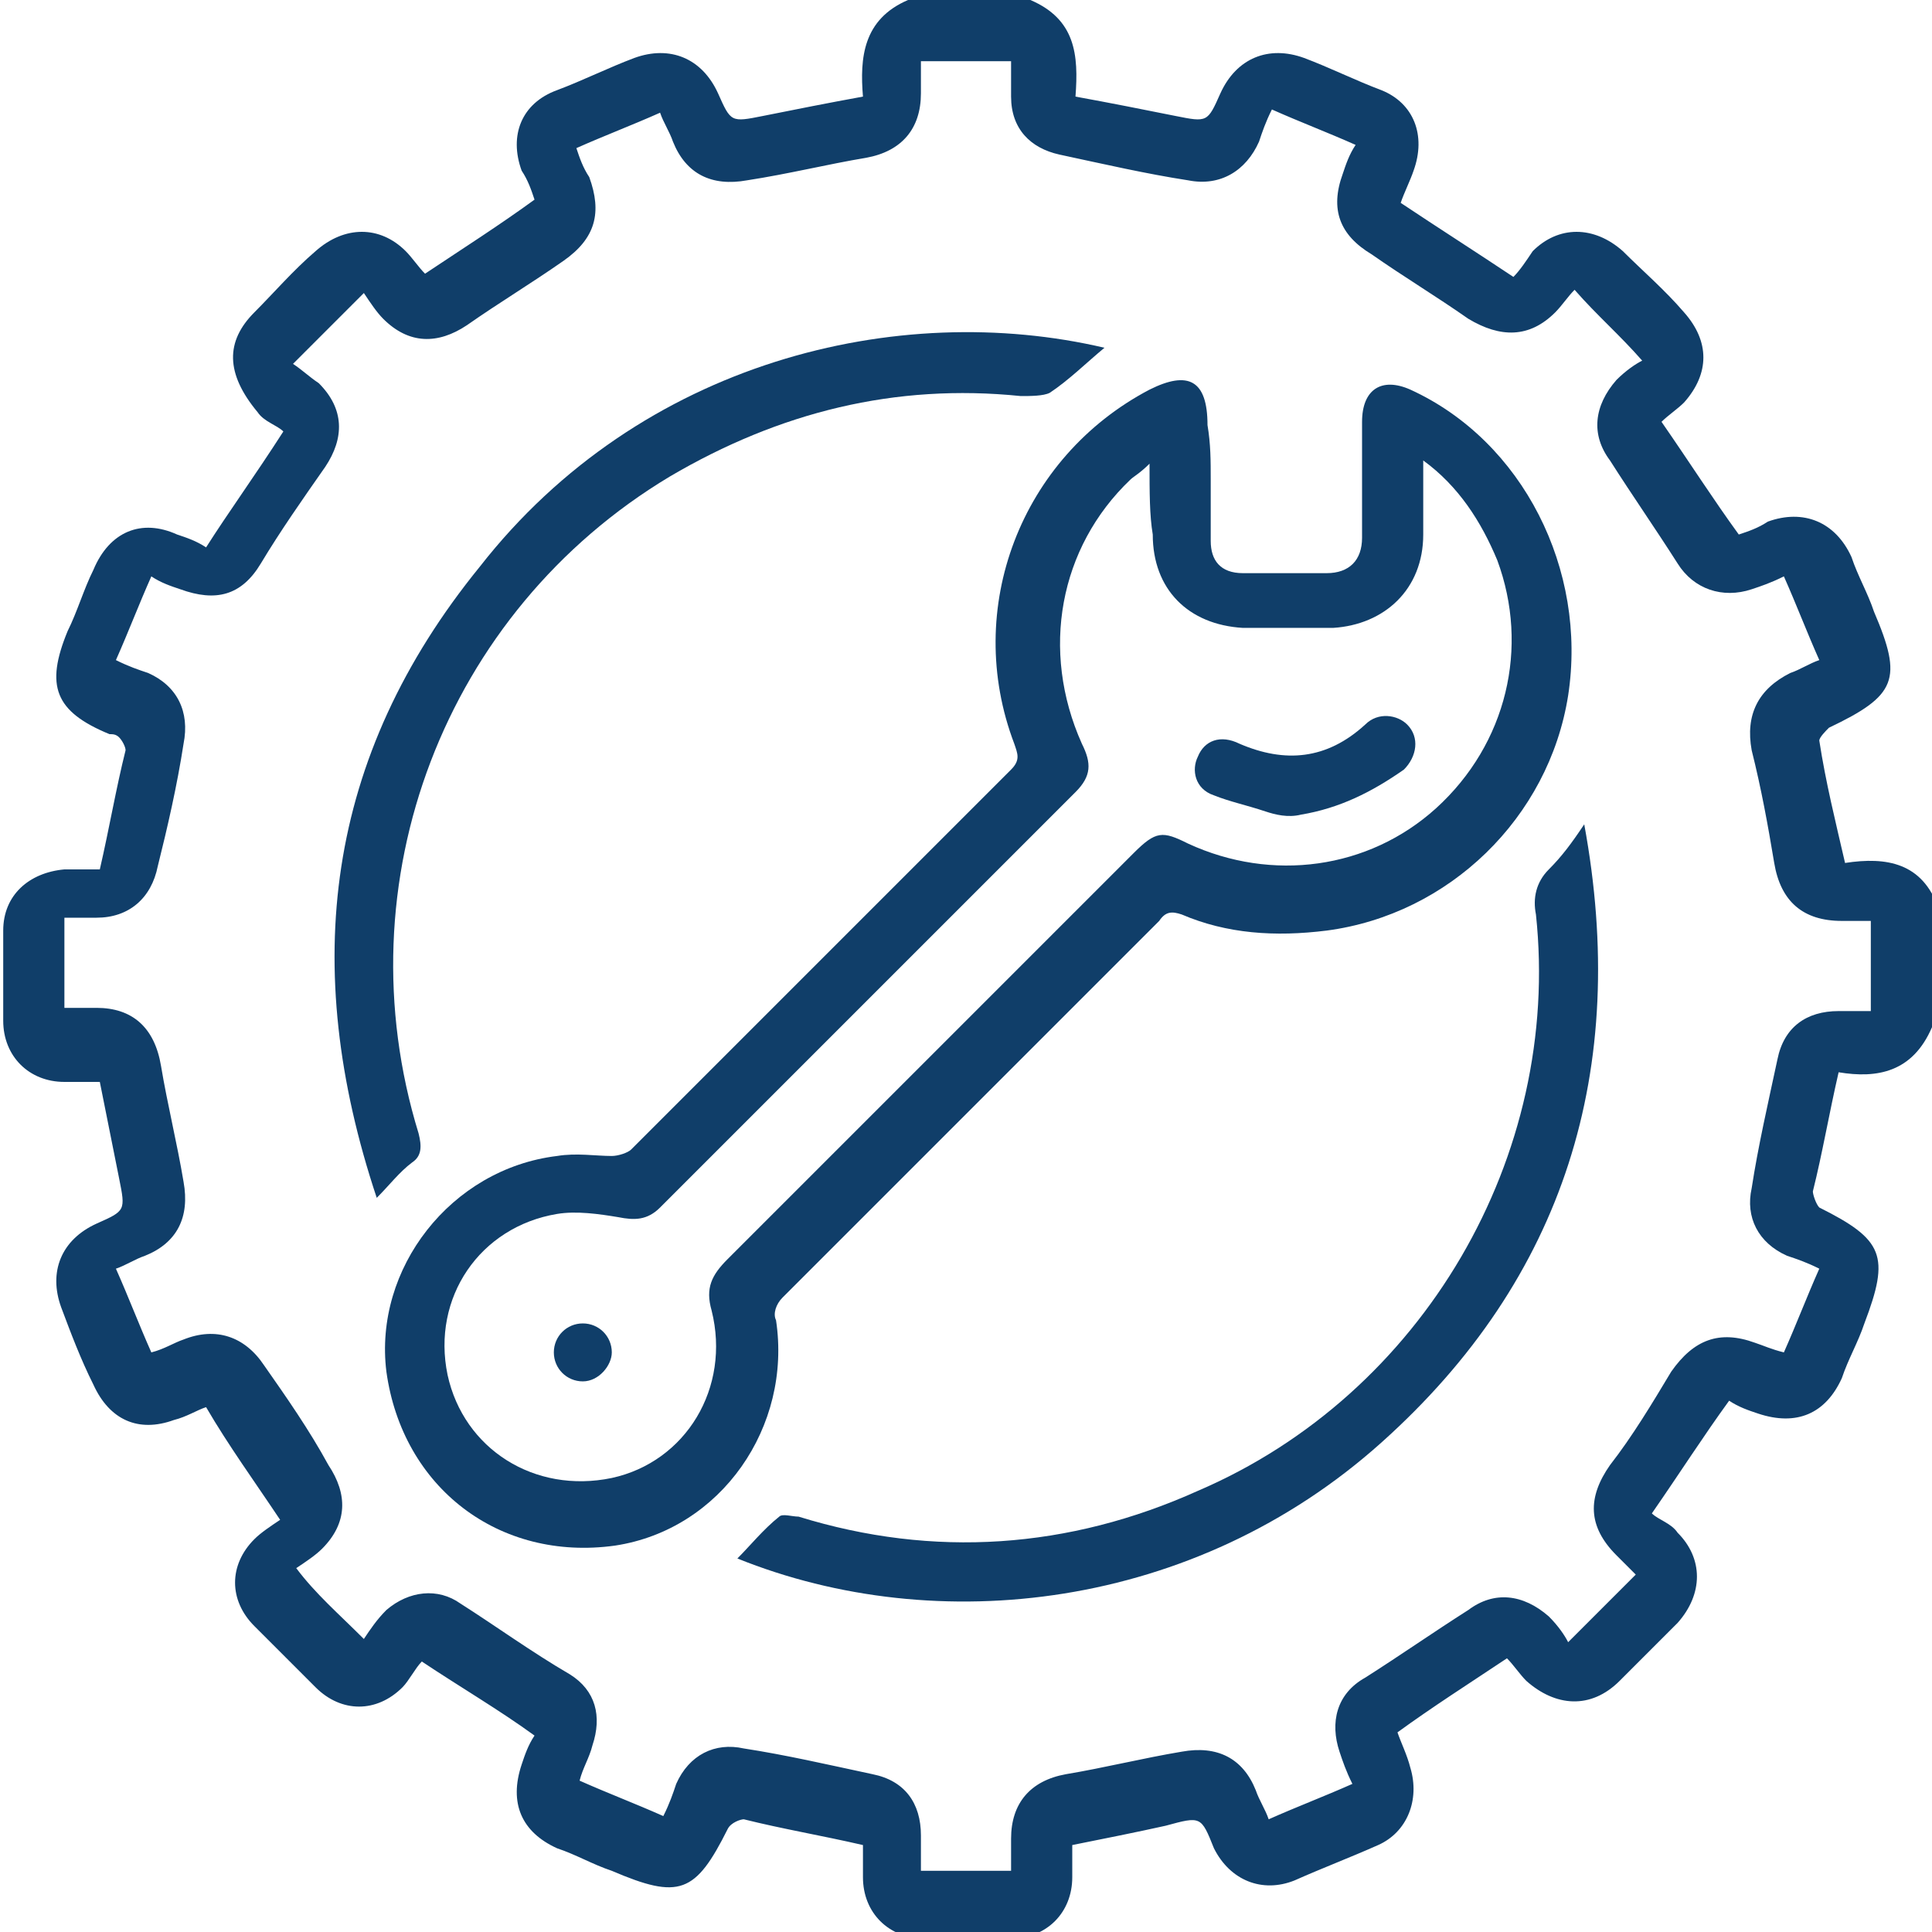 <?xml version="1.0" encoding="UTF-8"?>
<!-- Generator: Adobe Illustrator 24.3.0, SVG Export Plug-In . SVG Version: 6.00 Build 0)  -->
<svg xmlns="http://www.w3.org/2000/svg" xmlns:xlink="http://www.w3.org/1999/xlink" version="1.1" id="Layer_1" x="0px" y="0px" viewBox="0 0 60 60" style="enable-background:new 0 0 60 60;" xml:space="preserve">
<style type="text/css">
	.st0{display:none;}
	.st1{display:inline;fill:#E94D24;}
	.st2{display:inline;fill:#103E69;}
	.st3{fill:#103E69;}
</style>
<g class="st0">
	<path class="st1" d="M41.1,11.9c-0.3,0.2-0.5,0.4-0.7,0.4c-0.3,0-0.6-0.1-0.8-0.3c-0.2-0.2-0.2-0.6-0.1-0.9   c0.2-0.5,0.5-0.9,0.7-1.3c0.2-0.3,0.2-0.5,0.1-0.9c-1.8-3.8-4.8-6.1-9-6.7c-4.8-0.6-9.5,2-11.5,6.4c-0.1,0.2-0.1,0.3-0.2,0.5   c0.3,0,0.5-0.1,0.7-0.1c0.3,0.1,0.6,0.4,0.6,0.6c0,0.3-0.1,0.7-0.3,0.9c-0.4,0.3-0.9,0.5-1.3,0.8c-0.2,0.1-0.4,0.4-0.4,0.6   c-0.4,4.1,1,7.5,4.1,10.1c0.1,0.1,0.2,0.1,0.2,0.2c0.5,0.4,0.6,0.9,0.3,1.3c-0.3,0.4-0.8,0.4-1.3,0.1c-1.2-0.9-2.2-1.9-3-3.2   c-1.7-2.7-2.4-5.6-2.1-8.8c0-0.3-0.1-0.7-0.2-1c-0.2-0.4-0.5-0.8-0.7-1.2c-0.3-0.5-0.2-0.9,0.2-1.2c0.5-0.3,0.8-0.1,1.1,0.3   c0,0.1,0.1,0.1,0.1,0.1c0.7-1.2,1.4-2.4,2.3-3.5C26-2.1,37.7-0.6,41.7,8C42,8.7,42.4,9.2,43,9.4c0.3,0.1,0.5,0.3,0.7,0.4   c0.5,0.3,0.6,0.8,0.4,1.2c-0.3,0.4-0.6,0.6-1.1,0.4c-0.1,0-0.1,0-0.1,0c0,0.8,0,1.6,0,2.4C42.8,20,38,25.4,31.8,26.2   c-0.7,0.1-1.3,0.1-2,0.1c-4.9,0-9.8,0-14.7,0c-0.2,0-0.4,0-0.5,0c-0.5,0-0.7-0.3-0.8-0.8c0-0.4,0.2-0.7,0.6-0.8   c0.2-0.1,0.5-0.1,0.7-0.1c4.9,0,9.8,0,14.7,0c5.6,0,10.1-3.7,11.2-9.1C41.3,14.3,41.3,13.1,41.1,11.9z"></path>
	<path class="st1" d="M52,36c-7.1,0-14,0-21.1,0c0,0.2,0,0.4,0,0.6c0,1.7,0,3.3,0,5c0,1.3-0.2,1.7-0.9,1.7c-0.6,0-0.8-0.4-0.8-1.7   c0-1.6,0-3.3,0-4.9c0-0.2,0-0.4,0-0.6c-7.1,0-14.1,0-21.1,0c0,0.4,0,0.8,0,1.1c0,1.7,0,3.3,0,5c0,0.7-0.3,1-0.8,1   c-0.5,0-0.9-0.4-0.9-1c0-2.2,0-4.5,0-6.7c0-0.9,0.3-1.2,1.2-1.2c6.9,0,13.9,0,20.8,0c0.2,0,0.5,0,0.8,0c0-0.3,0-0.5,0-0.7   c0-1.8,0-3.6,0-5.4c0-0.8,0.3-1.2,0.8-1.2c0.5,0,0.8,0.4,0.8,1.2c0,1.8,0,3.5,0,5.3c0,0.2,0,0.4,0,0.7c0.3,0,0.5,0,0.8,0   c6.9,0,13.8,0,20.7,0c1.1,0,1.3,0.2,1.3,1.3c0,2.2,0,4.3,0,6.5c0,0.3-0.2,0.8-0.5,1C52.6,43.4,52,43,52,42.2c0-1.9,0-3.7,0-5.6   C52,36.5,52,36.2,52,36z"></path>
	<path class="st1" d="M38.4,13.5c0,0.3,0,0.6,0,1c-0.1,0.6-0.5,1-1.2,1.1c-0.9,0.2-1.1,0.7-0.6,1.5c0.5,0.7,0.4,1.3-0.1,1.9   c-0.3,0.3-0.6,0.7-1,1c-0.6,0.5-1.2,0.6-1.8,0.1c-0.8-0.6-1.4-0.3-1.5,0.7c-0.1,0.8-0.6,1.2-1.3,1.2c-0.5,0-1,0-1.5,0   c-0.7,0-1.2-0.4-1.3-1.1c-0.2-1.1-0.7-1.3-1.6-0.6c-0.6,0.4-1.2,0.4-1.7-0.1c-0.4-0.3-0.7-0.7-1.1-1.1C23,18.3,23,17.6,23.5,17   c0.6-0.8,0.3-1.3-0.6-1.5c-0.9-0.2-1.2-0.6-1.2-1.5c0-0.5,0-1,0-1.4c0-0.7,0.5-1.1,1.1-1.2c1.1-0.2,1.3-0.7,0.6-1.6   C23,9.2,23.1,8.5,23.5,8c0.3-0.4,0.7-0.8,1.1-1.1c0.5-0.5,1.2-0.5,1.8-0.1c0.8,0.6,1.4,0.3,1.5-0.7C28.1,5.4,28.5,5,29.3,5   c0.5,0,1,0,1.4,0c0.7,0,1.2,0.4,1.3,1.1c0.2,1.1,0.7,1.3,1.6,0.6c0.5-0.4,1.2-0.4,1.7,0.1c0.4,0.4,0.8,0.8,1.2,1.2   c0.5,0.6,0.5,1.1,0,1.8c-0.5,0.6-0.2,1.3,0.6,1.4c1.1,0.2,1.4,0.6,1.4,1.7C38.4,13.1,38.4,13.3,38.4,13.5   C38.4,13.5,38.4,13.5,38.4,13.5z M25.5,18.5c0.1-0.1,0.2-0.1,0.4-0.2c1.5-0.7,3.1-0.1,3.6,1.4c0.1,0.3,0.2,0.4,0.6,0.4   c0.4,0,0.4-0.2,0.5-0.5c0.5-1.4,2-2.1,3.3-1.5c0.6,0.3,0.9,0.1,1.1-0.3c-1.1-1.9-0.1-3.6,1.7-4.1c0.1-0.7,0.1-0.7-0.6-1   c-0.8-0.3-1.2-0.9-1.5-1.6C34.4,10.4,34.6,9.7,35,9c-0.2-0.2-0.4-0.4-0.5-0.6c-1.9,1-3.2,0.5-4.1-1.6c-0.3,0-0.5,0-0.8,0   c-0.6,2-2.1,2.6-3.9,1.7C25.4,8.6,25.2,8.8,25,9c0.1,0.2,0.2,0.4,0.3,0.6c0.5,1.3-0.1,2.8-1.3,3.3c-0.6,0.2-0.7,0.5-0.6,1   c2.1,0.6,2.6,2.5,1.6,4.1C25.1,18.1,25.3,18.3,25.5,18.5z"></path>
	<path class="st1" d="M36.7,51.7c0,1.9,0,3.7,0,5.6c0,1.4-0.8,2.2-2.2,2.2c-3,0-6,0-9,0c-1.4,0-2.2-0.8-2.2-2.2c0-3.7,0-7.5,0-11.2   c0-1.3,0.8-2.2,2.1-2.2c3.1,0,6.1,0,9.2,0c1.3,0,2.1,0.9,2.1,2.2C36.7,48,36.7,49.9,36.7,51.7z M35,51.7c0-1.8,0-3.6,0-5.4   c0-0.7,0-0.8-0.8-0.8c-2.8,0-5.7,0-8.5,0c-0.5,0-0.8,0.1-0.8,0.7c0,3.6,0,7.2,0,10.8c0,0.5,0.2,0.7,0.7,0.7c2.9,0,5.7,0,8.6,0   c0.7,0,0.8,0,0.8-0.8C35,55.3,35,53.5,35,51.7z"></path>
	<path class="st1" d="M59.5,51.7c0,1.9,0,3.7,0,5.6c0,1.4-0.8,2.2-2.2,2.2c-3,0-6,0-9,0c-1.4,0-2.2-0.8-2.2-2.2c0-3.7,0-7.5,0-11.2   c0-1.4,0.8-2.2,2.1-2.2c3,0,6.1,0,9.1,0c1.3,0,2.1,0.9,2.1,2.2C59.5,48,59.5,49.9,59.5,51.7z M47.8,51.7c0,1.8,0,3.5,0,5.3   c0,0.8,0,0.8,0.8,0.8c2.8,0,5.7,0,8.5,0c0.7,0,0.8,0,0.8-0.8c0-3.6,0-7.1,0-10.7c0-0.7,0-0.8-0.8-0.8c-2.8,0-5.7,0-8.5,0   c-0.7,0-0.8,0-0.8,0.8C47.8,48.2,47.8,49.9,47.8,51.7z"></path>
	<path class="st1" d="M13.9,51.7c0,1.9,0,3.7,0,5.6c0,1.5-0.8,2.2-2.3,2.2c-3,0-5.9,0-8.9,0c-1.4,0-2.2-0.8-2.2-2.3   c0-3.7,0-7.4,0-11c0-1.5,0.8-2.3,2.2-2.3c3,0,6,0,9,0c1.4,0,2.2,0.8,2.2,2.2C13.9,48,13.9,49.8,13.9,51.7z M2.2,51.7   c0,1.8,0,3.6,0,5.4c0,0.5,0.2,0.7,0.7,0.7c2.9,0,5.8,0,8.6,0c0.6,0,0.7-0.2,0.7-0.7c0-3.6,0-7.2,0-10.8c0-0.5-0.2-0.7-0.7-0.7   c-2.9,0-5.8,0-8.6,0c-0.5,0-0.7,0.2-0.7,0.7C2.2,48.1,2.2,49.9,2.2,51.7z"></path>
	<path class="st1" d="M43.3,26.3c-1.8,0-3.4,0-5.1,0c-0.3,0-0.7-0.1-0.8-0.3c-0.2-0.2-0.2-0.6-0.1-0.8c0.2-0.3,0.5-0.5,0.8-0.5   c1.4-0.1,2.7,0,4.1,0c0.3,0,0.6,0,1,0c-0.2-0.2-0.4-0.4-0.5-0.5c-0.3-0.4-0.3-0.8,0.1-1.1c0.3-0.3,0.7-0.4,1.1-0.1   c0.7,0.7,1.4,1.3,2.1,2.1c0.3,0.3,0.2,0.8-0.1,1.1c-0.6,0.6-1.2,1.2-1.9,1.9c-0.4,0.4-0.8,0.4-1.2,0c-0.4-0.3-0.4-0.8,0-1.2   C43,26.7,43.1,26.5,43.3,26.3z"></path>
	<path class="st1" d="M30,9c2.5,0,4.5,2,4.5,4.5c0,2.5-2,4.4-4.4,4.5c-2.5,0-4.5-2-4.5-4.5C25.5,10.9,27.5,9,30,9z M30,10.6   c-1.6,0-2.8,1.2-2.8,2.8c0,1.6,1.3,2.8,2.8,2.8c1.5,0,2.7-1.2,2.8-2.8C32.8,11.9,31.6,10.6,30,10.6z"></path>
	<path class="st1" d="M30,49.5c-0.9,0-1.8,0-2.7,0c-0.6,0-1-0.3-1-0.8c0-0.5,0.4-0.8,0.9-0.9c1.8,0,3.7,0,5.5,0c0.6,0,1,0.4,0.9,0.9   c0,0.5-0.4,0.8-1,0.8C31.8,49.5,30.9,49.5,30,49.5z"></path>
	<path class="st1" d="M30.1,50.9c0.9,0,1.8,0,2.6,0c0.6,0,1,0.3,1,0.8c0,0.5-0.4,0.8-1,0.8c-1.8,0-3.6,0-5.4,0c-0.6,0-1-0.4-1-0.9   c0-0.5,0.4-0.8,1-0.8C28.2,50.9,29.1,50.9,30.1,50.9z"></path>
	<path class="st1" d="M30,55.6c-0.9,0-1.8,0-2.7,0c-0.6,0-1-0.3-1-0.9c0-0.5,0.4-0.8,1-0.8c1.8,0,3.6,0,5.4,0c0.6,0,1,0.3,1,0.8   c0,0.5-0.4,0.8-1,0.8C31.8,55.6,30.9,55.6,30,55.6z"></path>
	<path class="st1" d="M52.8,49.5c-0.9,0-1.8,0-2.7,0c-0.6,0-1-0.3-1-0.8c0-0.5,0.4-0.8,1-0.8c1.8,0,3.6,0,5.4,0c0.6,0,1,0.4,1,0.9   c0,0.5-0.4,0.8-1,0.8C54.6,49.5,53.7,49.5,52.8,49.5z"></path>
	<path class="st1" d="M52.7,50.9c0.9,0,1.8,0,2.7,0c0.6,0,1,0.3,1,0.8c0,0.5-0.4,0.9-1,0.9c-1.8,0-3.6,0-5.4,0c-0.6,0-1-0.3-1-0.8   c0-0.5,0.4-0.8,1-0.8C51,50.9,51.9,50.9,52.7,50.9z"></path>
	<path class="st1" d="M52.8,55.6c-0.9,0-1.8,0-2.7,0c-0.7,0-1-0.3-1-0.9c0-0.5,0.4-0.8,1-0.8c1.8,0,3.6,0,5.4,0c0.6,0,1,0.3,1,0.8   c0,0.5-0.4,0.8-1,0.8C54.6,55.6,53.7,55.6,52.8,55.6z"></path>
	<path class="st1" d="M7.2,49.5c-0.9,0-1.8,0-2.7,0c-0.6,0-1-0.3-1-0.8c0-0.5,0.4-0.9,1-0.9c1.8,0,3.6,0,5.4,0c0.6,0,1,0.3,1,0.8   c0,0.5-0.3,0.8-1,0.8C9,49.5,8.1,49.5,7.2,49.5z"></path>
	<path class="st1" d="M7.2,50.9c0.9,0,1.8,0,2.7,0c0.6,0,1,0.3,1,0.8c0,0.5-0.4,0.8-1,0.8c-1.8,0-3.6,0-5.4,0c-0.6,0-1-0.4-1-0.9   c0-0.5,0.4-0.8,1-0.8C5.4,50.9,6.3,50.9,7.2,50.9z"></path>
	<path class="st1" d="M7.2,55.6c-0.9,0-1.8,0-2.7,0c-0.6,0-1-0.3-1-0.9c0-0.5,0.4-0.8,1-0.8c1.8,0,3.6,0,5.4,0c0.6,0,1,0.3,1,0.8   c0,0.5-0.3,0.8-0.9,0.8C9,55.6,8.1,55.6,7.2,55.6z"></path>
</g>
<g class="st0">
	<path class="st2" d="M20.6,33.9c-0.7-1.7-1.3-3.4-2-5c-0.1-0.2-0.2-0.3-0.4-0.4c-1-0.8-2-1.6-3-2.4c-1.2-1-1.8-2.2-1.5-3.7   c0.3-1.5,1.4-2.4,2.9-2.8c0.1,0,0.1,0,0.2-0.1c-0.1-0.2-0.2-0.4-0.3-0.6c-0.7-1.4-1.4-2.8-2.1-4.2c-0.6-1.2-0.7-2.4-0.2-3.7   c0.5-1.6-0.1-2.9-1.7-3.4c-0.7-0.2-1.4-0.4-2-0.7c-0.3-0.1-0.7-0.5-0.7-0.8c0-0.3,0.2-0.8,0.5-1c4.1-2.6,8.5-4.3,13.2-4.6   c4.2-0.3,8.5-0.4,12.7-0.2c6.4,0.2,10.8,6.7,8.8,12.9c-0.6,1.9-1.3,3.8-2,5.6c-0.1,0.2-0.1,0.4-0.2,0.6c0.2,0.1,0.4,0.1,0.6,0.1   c1.4,0.3,2.3,1.2,2.7,2.5c0.4,1.4,0,2.6-1.1,3.6c-1.1,1-2.3,1.9-3.5,2.8c-0.2,0.1-0.3,0.3-0.4,0.5c-0.6,1.6-1.3,3.2-1.9,4.9   c0.1,0,0.3,0,0.5,0c2.4,0,4.8,0,7.1,0c3,0,5,2.1,5.1,5.1c0,1.1,0,2.1,0,3.2c0,0.2,0.2,0.5,0.4,0.6c3.9,1.9,6.4,5,7.1,9.4   c0.2,1.3,0.2,2.7,0.2,4.1c0,0.9,0,1.8,0,2.6c0,0.7-0.4,1.1-1.1,1.1c-0.1,0-0.3,0-0.4,0c-18.9,0-37.7,0-56.6,0   c-1.3,0-1.5-0.2-1.5-1.5c0-1.9-0.1-3.9,0.1-5.8c0.5-4.5,2.9-7.7,6.9-9.7c0.5-0.2,0.7-0.5,0.7-1c0-1.3-0.1-2.7,0.1-4   c0.3-2.4,2.3-4,4.7-4C15.3,33.8,18,33.9,20.6,33.9z M50.2,57.9c0-0.2,0-0.4,0-0.6c0-6.1,0-12.2,0-18.3c0-2-1.2-3.2-3.2-3.2   c-11.3,0-22.6,0-33.9,0c-2.1,0-3.2,1.1-3.2,3.2c0,6.1,0,12.1,0,18.2c0,0.2,0,0.4,0,0.7C23.3,57.9,36.7,57.9,50.2,57.9z M42.5,15   c0.3-0.7,0.5-1.4,0.8-2.1c1.8-5.3-2-10.7-7.6-10.7c-2.8,0-5.6,0-8.4,0c-4.1,0-7.9,0.8-11.7,2.4c-0.8,0.3-1.6,0.7-2.4,1.1   c0.1,0.1,0.1,0.1,0.2,0.2c2.2,0.7,3.7,3.2,2.7,5.9c-0.2,0.5-0.2,1.1,0,1.5c0.5,1.2,1.1,2.4,1.7,3.6c2.2-1.5,4.3-2.9,6.5-4.3   c1.6-1.1,3.4-1.7,5.4-1.7c2,0,3.8-0.7,5.4-2c0.7-0.5,1.3-1.1,2-1.6c0.5-0.4,1.1-0.4,1.5,0.2C40,9.8,42,12,42.5,15z M19.4,21.4   c0,0.2,0,0.4,0,0.6c0.2,4.1,1.3,7.9,3.3,11.4c0.2,0.4,0.4,0.5,0.8,0.5c4.3,0,8.6,0,12.9,0c0.4,0,0.6-0.1,0.8-0.5   c1.7-3.1,2.8-6.4,3.2-9.9c0.1-0.7,0.1-1.4,0.1-2.1c-0.7,0-1.3,0-1.9,0c0,1,0,1.9,0,2.8c0,1.6-1.2,2.8-2.9,2.9c-0.7,0-1.3,0-2,0   c-1.6,0-2.8-1.3-2.8-2.9c0-0.3,0-0.6,0-0.9c-0.7,0-1.3,0-1.9,0c0,0.3,0,0.6,0,0.9c0,1.6-1.3,2.9-2.9,2.9c-0.5,0-1,0-1.6,0   c-2.1,0-3.2-1.2-3.2-3.2c0-0.8,0-1.7,0-2.5C20.7,21.4,20.1,21.4,19.4,21.4z M30.9,21.3c0-0.2,0-0.3,0-0.4c0-1.3,0.2-1.5,1.5-1.5   c2.5,0,5,0,7.4,0c0.2,0,0.4,0,0.5,0c0.6-3.9-0.5-7.2-3.1-10.1c-0.3,0.3-0.7,0.6-1.1,0.9c-2,1.6-4.2,2.5-6.8,2.5   c-1.5,0-2.9,0.5-4.2,1.4c-1.7,1.1-3.4,2.3-5.1,3.4c-0.9,0.6-1,0.8-0.7,1.9c0.2,0,0.4,0,0.6,0c2.6,0,5.2,0,7.7,0   c0.8,0,1.2,0.3,1.2,1.2c0,0.2,0,0.5,0,0.7C29.7,21.3,30.3,21.3,30.9,21.3z M7.9,44.7c-0.2,0.1-0.4,0.2-0.6,0.3   c-0.4,0.3-0.9,0.6-1.3,0.9c-3.9,3.2-4.1,7.5-3.8,11.9c1.9,0,3.8,0,5.7,0C7.9,53.4,7.9,49.1,7.9,44.7z M52.2,44.6   c0,4.5,0,8.8,0,13.2c1.9,0,3.8,0,5.8,0c-0.1-2.1,0-4.1-0.4-6.1C57,48.6,55.1,46.3,52.2,44.6z M23.3,21.4c0,1,0,1.9,0,2.8   c0,0.6,0.4,1,0.9,1c0.7,0,1.4,0,2,0c0.5,0,0.8-0.3,0.9-0.8c0.1-1,0-2,0-3C25.8,21.4,24.6,21.4,23.3,21.4z M32.9,21.4   c0,1,0,1.9,0,2.8c0,0.6,0.4,1,0.9,1c0.7,0,1.4,0,2,0c0.5,0,0.8-0.3,0.9-0.8c0.1-1,0-2,0-3C35.4,21.4,34.2,21.4,32.9,21.4z    M17.9,25.6c-0.1-1.5-0.3-2.9-0.4-4.2c-0.9,0-1.5,0.3-1.8,1c-0.3,0.7-0.1,1.4,0.5,1.9C16.7,24.7,17.3,25.1,17.9,25.6z M42.1,25.6   c0.7-0.6,1.3-1,1.9-1.5c0.5-0.5,0.6-1.2,0.2-1.8c-0.3-0.6-0.9-0.9-1.7-0.8C42.4,22.8,42.3,24.1,42.1,25.6z"></path>
	<path class="st2" d="M33.8,51.1c0,2.1-1.7,3.9-3.8,3.9c-2.1,0-3.9-1.7-3.8-3.9c0-2.1,1.7-3.8,3.8-3.8C32.1,47.3,33.8,49,33.8,51.1z    M31.9,51.2c0-1-0.8-1.9-1.9-1.9c-1,0-1.9,0.8-1.9,1.9c0,1.1,0.8,2,1.9,2C31,53.1,31.9,52.2,31.9,51.2z"></path>
	<path class="st2" d="M25,44.6c-0.5,0.5-0.9,1-1.4,1.4c-0.9-0.9-1.7-1.7-2.5-2.5c-0.4-0.4-0.8-0.8-1.2-1.2c-0.4-0.5-0.5-1-0.1-1.4   c1.3-1.3,2.5-2.5,3.8-3.8c0.4,0.5,0.8,0.9,1.3,1.4c-1,1-2,2-3,3C22.8,42.6,23.9,43.6,25,44.6z"></path>
	<path class="st2" d="M36.5,46.1c-0.5-0.5-0.9-0.9-1.3-1.3c1-1,2.1-2.1,3.1-3.1c-1.1-1.1-2.2-2.1-3.2-3.2c0.5-0.5,0.9-0.9,1.5-1.5   c0.3,0.3,0.5,0.7,0.9,1.1c0.9,0.9,1.8,1.8,2.7,2.7c0.5,0.5,0.6,1,0.1,1.5C39,43.5,37.8,44.8,36.5,46.1z"></path>
	<path class="st2" d="M32.1,37.1c0.5,0.4,1,0.8,1.5,1.2c-1.9,2.6-3.8,5.1-5.8,7.7c-0.5-0.4-1-0.7-1.5-1.1   C28.3,42.3,30.2,39.7,32.1,37.1z"></path>
</g>
<g class="st0">
	<path class="st1" d="M57.8,60c-12,0-24.1,0-36.1,0c-0.2,0-0.5-0.1-0.7-0.1c-1.4,0-2.8,0-4.2,0c-1.1,0-1.7-0.6-1.7-1.7   c0-0.6,0-1.3,0-1.9c0.1-1.2,0.6-2.1,1.6-2.6c0.7-0.3,1.5-0.4,2.2-0.4c0.6-0.1,1.3,0,2,0c0-1.1,0-2.1,0-3.1c-0.3,0-0.5,0-0.8,0   c-5.3,0-10.5,0-15.8,0c-1.2,0-2.3-0.2-3.1-1.1C0.7,48.5,0.4,47.7,0,47C0,32.4,0,17.9,0,3.3c0.1-0.4,0.2-0.7,0.4-1.1   C1,1,2,0.3,3.3,0C16.6,0,30,0,43.4,0c0.4,0.3,0.7,0.6,0.6,1.1c-0.2,0.5-0.6,0.6-1.1,0.6c-0.2,0-0.3,0-0.5,0c-12.7,0-25.4,0-38.1,0   c-1.6,0-2.4,0.8-2.4,2.4c0,1.8,0,3.6,0,5.4c0,0.2,0,0.4,0,0.5c18.9,0,37.6,0,56.4,0c0-2,0-4.1,0-6.1c0-1.5-0.8-2.3-2.4-2.3   c-2.3,0-4.6,0-6.9,0c-0.5,0-0.9,0-1.2-0.6c-0.2-0.6,0.1-0.9,0.5-1.2c2.8,0,5.6,0,8.4,0c0.5,0.3,1.1,0.4,1.6,0.8   c1.2,0.8,1.6,2,1.6,3.4c0,1.7,0,3.3,0.1,5c0,16.2,0,32.4,0,48.6C59.7,58.9,58.9,59.6,57.8,60z M1.8,12c0,9.8,0,19.5,0,29.3   c12.9,0,25.8,0,38.7,0c0-0.8,0-1.7,0-2.5c0-0.9,0.3-1.3,0.9-1.4c0.6,0,0.9,0.4,0.9,1.4c0,4.7,0,9.4,0,14.1c0,0.2,0,0.4,0,0.7   c5.4,0,10.6,0,15.9,0c0-7.3,0-14.6,0-21.9c-5.3,0-10.6,0-15.9,0c0,0.4,0,0.8,0,1.2c0,0.6-0.4,0.9-0.9,0.9c-0.5,0-0.9-0.4-0.9-1   c0-1.5,0-3,0-4.6c0-1.8,1.1-3,3-3c4.9,0,9.7,0,14.6,0c0-4.4,0-8.8,0-13.2C39.3,12,20.6,12,1.8,12z M1.8,43c0,1,0,1.9,0,2.9   c0,1.7,0.8,2.5,2.5,2.5c11.9,0,23.7,0,35.6,0c0.2,0,0.4,0,0.6,0c0-1.8,0-3.6,0-5.4C27.6,43,14.7,43,1.8,43z M16.9,58.1   c8,0,15.9,0,23.7,0c0-1,0-2,0-3c-0.3,0-0.5,0-0.7,0c-7,0-14.1,0-21.1,0c-0.3,0-0.5,0-0.8,0.1c-0.6,0.1-1.1,0.6-1.1,1.2   C16.8,57,16.9,57.5,16.9,58.1z M37.2,53.3c0-0.9,0-1.7,0-2.4c0-0.6-0.2-0.7-0.7-0.7c-4.4,0-8.8,0-13.2,0c-0.2,0-0.4,0-0.6,0   c0,1.1,0,2.1,0,3.1C27.6,53.3,32.4,53.3,37.2,53.3z M42.3,55.3c0,0.5,0,1,0,1.5c0,1.1,0.3,1.4,1.4,1.4c2.8,0,5.6,0,8.4,0   c1.6,0,3.3,0,4.9,0c0.7,0,1.1-0.3,1.2-0.8c0.1-0.7,0-1.4,0-2.1C52.9,55.3,47.6,55.3,42.3,55.3z M58.2,29.8c0-0.5,0-1,0-1.4   c0-1.2-0.3-1.5-1.4-1.5c-4.4,0-8.7,0-13.1,0c-0.2,0-0.5,0-0.7,0.1c-0.3,0.2-0.6,0.5-0.7,0.8c-0.1,0.7,0,1.3,0,2   C47.6,29.8,52.9,29.8,58.2,29.8z M39,50.3c0,1,0,2,0,3.1c0.5,0,1,0,1.5,0c0-0.9,0-1.7,0-2.6c0-0.2,0-0.3,0-0.5   C40,50.3,39.6,50.3,39,50.3z"></path>
	<path class="st1" d="M9,6c0,1.4-1.2,2.6-2.6,2.5C5,8.5,3.9,7.3,3.9,5.9c0-1.4,1.2-2.5,2.6-2.5C7.9,3.4,9.1,4.6,9,6z M7.3,5.9   c0-0.5-0.4-0.8-0.8-0.8C6,5.2,5.7,5.5,5.7,5.9c0,0.4,0.4,0.8,0.8,0.8C6.9,6.8,7.3,6.4,7.3,5.9z"></path>
	<path class="st1" d="M15.6,5.9c0,1.4-1.1,2.6-2.5,2.6c-1.4,0-2.6-1.2-2.6-2.6c0-1.4,1.1-2.6,2.6-2.6C14.4,3.4,15.6,4.5,15.6,5.9z    M12.2,6c0,0.4,0.4,0.8,0.8,0.8c0.4,0,0.8-0.4,0.8-0.9c0-0.5-0.3-0.7-0.8-0.8C12.6,5.1,12.2,5.5,12.2,6z"></path>
	<path class="st1" d="M19.6,3.4c1.4,0,2.6,1.1,2.6,2.5c0,1.4-1.1,2.6-2.5,2.6C18.2,8.5,17,7.4,17,6C17,4.6,18.2,3.4,19.6,3.4z    M20.4,5.9c0-0.5-0.4-0.8-0.8-0.8c-0.4,0-0.8,0.4-0.8,0.8c0,0.4,0.4,0.8,0.8,0.8C20,6.8,20.4,6.4,20.4,5.9z"></path>
	<path class="st1" d="M18.4,15.6c2.4,0,4.8,0,7.1,0c0.2,0,0.4,0,0.6,0c0.4,0.1,0.7,0.4,0.7,0.8c0,0.3-0.3,0.6-0.5,0.9   c-0.2,0.1-0.5,0.1-0.7,0.1c-4.8,0-9.6,0-14.4,0c-0.2,0-0.4,0-0.6-0.1c-0.5-0.1-0.7-0.4-0.7-0.9c0-0.5,0.3-0.7,0.8-0.8   c0.2,0,0.4,0,0.5,0C13.5,15.6,16,15.6,18.4,15.6z"></path>
	<path class="st1" d="M20.8,21.8c-0.8,0-1.7,0-2.5,0c-0.7,0-1.1-0.3-1.1-0.9c0-0.5,0.4-0.9,1.1-0.9c1.7,0,3.4,0,5.2,0   c0.7,0,1,0.3,1.1,0.8c0,0.5-0.4,0.9-1.1,0.9C22.5,21.8,21.7,21.8,20.8,21.8z"></path>
	<path class="st1" d="M8,20c0.8,0,1.6,0,2.5,0c0.6,0,1,0.4,1,0.9c0,0.5-0.4,0.9-1,0.9c-1.7,0-3.3,0-5,0c-0.6,0-1-0.4-1-0.9   c0-0.5,0.4-0.8,1-0.8C6.3,20,7.2,20,8,20z"></path>
	<path class="st1" d="M46.3,47.5c-0.7,0-1.4,0-2.1,0c-0.6,0-1-0.3-1-0.9c0-0.5,0.3-0.9,1-0.9c1.4,0,2.8,0,4.2,0c0.6,0,1,0.4,1,0.9   c0,0.5-0.4,0.9-1,0.9C47.6,47.5,47,47.5,46.3,47.5z"></path>
	<path class="st1" d="M50,39.9c-0.6,0-1.2,0-1.9,0c-0.7,0-1-0.3-1-0.9c0-0.5,0.3-0.9,1-0.9c1.3,0,2.6,0,3.9,0c0.6,0,1,0.4,1,0.9   c0,0.5-0.4,0.9-1,0.9C51.3,39.9,50.6,39.9,50,39.9z"></path>
	<path class="st1" d="M51.2,43.5c-0.6,0-1.2,0-1.7,0c-0.6,0-0.9-0.3-0.9-0.8c0-0.5,0.3-0.9,0.9-0.9c1.2,0,2.3,0,3.5,0   c0.6,0,1,0.4,0.9,0.9c0,0.5-0.4,0.8-0.9,0.8C52.3,43.5,51.8,43.5,51.2,43.5z"></path>
	<path class="st1" d="M45.7,36c-0.5,0-1,0-1.5,0c-0.7,0-1-0.3-1-0.9c0-0.5,0.4-0.9,1-0.9c1,0,1.9,0,2.9,0c0.6,0,1,0.3,1,0.9   c0,0.5-0.4,0.9-1,0.9C46.7,36,46.2,36,45.7,36z"></path>
	<path class="st1" d="M55,34.2c0.5,0,0.9,0,1.4,0c0.5,0,0.9,0.3,0.9,0.8c0,0.5-0.3,0.9-0.8,0.9c-1,0-2.1,0-3.1,0   c-0.5,0-0.8-0.4-0.8-0.9c0-0.5,0.4-0.8,0.9-0.9c0,0,0.1,0,0.1,0C54.1,34.2,54.6,34.2,55,34.2C55,34.2,55,34.2,55,34.2z"></path>
	<path class="st1" d="M45.5,43.5c-0.5,0-1,0-1.5,0c-0.5,0-0.8-0.3-0.8-0.8c0-0.5,0.3-0.9,0.8-0.9c1,0,2,0,2.9,0   c0.5,0,0.9,0.4,0.9,0.9c0,0.5-0.3,0.8-0.9,0.9c0,0-0.1,0-0.1,0C46.4,43.5,45.9,43.5,45.5,43.5C45.5,43.5,45.5,43.5,45.5,43.5z"></path>
	<path class="st1" d="M6.7,15.6c0.4,0,0.8,0,1.2,0c0.5,0,0.8,0.3,0.8,0.8c0,0.5-0.3,0.9-0.7,0.9c-0.9,0-1.8,0-2.7,0   c-0.5,0-0.8-0.4-0.7-0.9c0-0.5,0.4-0.8,0.8-0.8C5.8,15.6,6.2,15.6,6.7,15.6C6.7,15.6,6.7,15.6,6.7,15.6z"></path>
	<path class="st1" d="M55.4,47.5c-0.4,0-0.7,0-1.1,0c-0.5,0-0.8-0.3-0.8-0.8c0-0.5,0.2-0.9,0.7-0.9c0.8-0.1,1.6-0.1,2.4,0   c0.5,0,0.7,0.4,0.7,0.9c-0.1,0.5-0.4,0.7-0.8,0.8C56.1,47.5,55.8,47.5,55.4,47.5C55.4,47.5,55.4,47.5,55.4,47.5z"></path>
	<path class="st1" d="M14.3,20c0.3,0,0.6,0,0.9,0c0.5,0,0.8,0.3,0.8,0.8c0,0.5-0.2,0.9-0.6,0.9c-0.7,0.1-1.4,0.1-2.1,0   c-0.5,0-0.7-0.4-0.6-0.9c0-0.5,0.3-0.7,0.8-0.8C13.7,20,14,20,14.3,20z"></path>
	<path class="st1" d="M55.6,39.9c-0.3,0-0.6,0-0.9-0.1C54.2,39.8,54,39.5,54,39c0-0.4,0.2-0.8,0.7-0.8c0.7-0.1,1.3-0.1,2,0   c0.5,0,0.7,0.4,0.7,0.9c0,0.4-0.3,0.7-0.7,0.8C56.3,39.9,55.9,39.9,55.6,39.9z"></path>
	<path class="st1" d="M44.8,39.9c-0.3,0-0.6,0-0.9-0.1c-0.5-0.1-0.7-0.4-0.7-0.8c0-0.4,0.2-0.8,0.7-0.8c0.6,0,1.2,0,1.7,0   c0.5,0,0.7,0.4,0.7,0.8c0,0.4-0.3,0.8-0.7,0.8C45.4,39.9,45.1,39.9,44.8,39.9z"></path>
	<path class="st1" d="M50.5,34.2c0.3,0,0.5,0,0.8,0c0.4,0.1,0.7,0.3,0.7,0.8c0,0.4-0.1,0.8-0.6,0.9c-0.6,0.1-1.3,0.1-1.9,0   c-0.4-0.1-0.6-0.4-0.6-0.9c0-0.4,0.3-0.7,0.7-0.8C50,34.2,50.3,34.2,50.5,34.2z"></path>
	<path class="st1" d="M51.5,47.5c-0.2,0-0.4,0-0.6,0c-0.5-0.1-0.7-0.3-0.8-0.8c0-0.4,0.2-0.8,0.6-0.8c0.5-0.1,1.1-0.1,1.6,0   c0.5,0.1,0.7,0.4,0.6,0.9c0,0.5-0.3,0.7-0.8,0.8C52,47.5,51.7,47.5,51.5,47.5C51.5,47.5,51.5,47.5,51.5,47.5z"></path>
	<path class="st1" d="M55.9,43.5c-0.2,0-0.5,0-0.7-0.1c-0.4-0.1-0.7-0.4-0.7-0.8c0-0.4,0.2-0.8,0.7-0.8c0.5-0.1,0.9-0.1,1.4,0   c0.5,0,0.8,0.3,0.8,0.9c0,0.5-0.3,0.8-0.8,0.8C56.3,43.5,56.1,43.5,55.9,43.5C55.9,43.5,55.9,43.5,55.9,43.5z"></path>
	<path class="st1" d="M50.3,56c0.5,0,0.9,0,1.4,0c0.5,0,0.9,0.4,0.9,0.8c0,0.5-0.3,0.9-0.8,0.9c-1,0-2.1,0-3.2,0   c-0.5,0-0.8-0.4-0.7-0.9c0-0.5,0.3-0.8,0.8-0.8C49.3,56,49.8,56,50.3,56C50.3,56,50.3,56,50.3,56z"></path>
	<path class="st1" d="M52,27.4c0.4,0,0.7,0,1.1,0c0.5,0,0.8,0.3,0.8,0.8c0,0.5-0.2,0.8-0.7,0.9c-0.8,0.1-1.6,0.1-2.3,0   c-0.5,0-0.7-0.4-0.7-0.9c0-0.5,0.3-0.8,0.8-0.8C51.3,27.4,51.6,27.4,52,27.4C52,27.4,52,27.4,52,27.4z"></path>
	<path class="st1" d="M48.1,29.2c-0.2,0-0.5,0-0.7-0.1c-0.4-0.1-0.7-0.4-0.6-0.9c0-0.5,0.3-0.8,0.8-0.8c0.3,0,0.7,0,1,0   c0.6,0,0.9,0.4,0.9,0.8c0,0.5-0.3,0.8-0.9,0.9C48.4,29.2,48.2,29.2,48.1,29.2C48.1,29.2,48.1,29.2,48.1,29.2z"></path>
</g>
<g>
	<path class="st3" d="M60,31.9c-0.6,1.4-1.7,1.6-2.9,1.4c-0.3,1.3-0.5,2.5-0.8,3.7c0,0.1,0.1,0.4,0.2,0.5c2,1,2.2,1.5,1.4,3.6   c-0.2,0.6-0.5,1.1-0.7,1.7c-0.5,1.1-1.4,1.5-2.6,1.1c-0.3-0.1-0.6-0.2-0.9-0.4c-0.8,1.1-1.5,2.2-2.4,3.5c0.2,0.2,0.6,0.3,0.8,0.6   c0.8,0.8,0.8,1.9,0,2.8c-0.6,0.6-1.2,1.2-1.8,1.8c-0.9,0.9-2,0.8-2.9,0c-0.2-0.2-0.4-0.5-0.6-0.7c-1.2,0.8-2.3,1.5-3.4,2.3   c0.1,0.3,0.3,0.7,0.4,1.1c0.3,1-0.1,2-1,2.4c-0.9,0.4-1.7,0.7-2.6,1.1c-1,0.4-2,0-2.5-1c-0.4-1-0.4-1-1.5-0.7   c-0.9,0.2-1.9,0.4-2.9,0.6c0,0.3,0,0.7,0,1c0,1.1-0.8,1.9-1.9,1.9c-0.9,0-1.8,0-2.7,0c-1.1,0-1.9-0.8-1.9-1.9c0-0.3,0-0.7,0-1   c-1.3-0.3-2.5-0.5-3.7-0.8c-0.1,0-0.4,0.1-0.5,0.3c-1,2-1.5,2.2-3.6,1.3c-0.6-0.2-1.1-0.5-1.7-0.7c-1.1-0.5-1.5-1.4-1.1-2.6   c0.1-0.3,0.2-0.6,0.4-0.9c-1.1-0.8-2.3-1.5-3.5-2.3c-0.2,0.2-0.4,0.6-0.6,0.8c-0.8,0.8-1.9,0.8-2.7,0c-0.6-0.6-1.3-1.3-1.9-1.9   c-0.8-0.8-0.8-1.9,0-2.7c0.2-0.2,0.5-0.4,0.8-0.6c-0.8-1.2-1.6-2.3-2.3-3.5c-0.3,0.1-0.6,0.3-1,0.4c-1.1,0.4-2,0-2.5-1.1   c-0.4-0.8-0.7-1.6-1-2.4c-0.4-1.1,0-2.1,1.1-2.6c0.9-0.4,0.9-0.4,0.7-1.4c-0.2-1-0.4-2-0.6-3c-0.3,0-0.7,0-1.1,0   c-1.1,0-1.9-0.8-1.9-1.9c0-0.9,0-1.9,0-2.8c0-1.1,0.8-1.8,1.9-1.9c0.4,0,0.7,0,1.1,0c0.3-1.3,0.5-2.5,0.8-3.7   c0-0.1-0.1-0.3-0.2-0.4c-0.1-0.1-0.2-0.1-0.3-0.1c-1.7-0.7-2-1.5-1.3-3.2c0.3-0.6,0.5-1.3,0.8-1.9c0.5-1.2,1.5-1.6,2.6-1.1   c0.3,0.1,0.6,0.2,0.9,0.4c0.7-1.1,1.5-2.2,2.4-3.6c-0.2-0.2-0.6-0.3-0.8-0.6C7,11.6,7,10.6,7.9,9.7c0.6-0.6,1.2-1.3,1.9-1.9   c0.9-0.8,2-0.8,2.8,0c0.2,0.2,0.4,0.5,0.6,0.7c1.2-0.8,2.3-1.5,3.4-2.3c-0.1-0.3-0.2-0.6-0.4-0.9c-0.4-1.1,0-2.1,1.1-2.5   c0.8-0.3,1.6-0.7,2.4-1c1.1-0.4,2.1,0,2.6,1.1c0.4,0.9,0.4,0.9,1.4,0.7c1-0.2,2-0.4,3.1-0.6c-0.1-1.2,0-2.4,1.4-3   c1.3,0,2.5,0,3.8,0c1.4,0.6,1.5,1.7,1.4,3c1.1,0.2,2.1,0.4,3.1,0.6c1,0.2,1,0.2,1.4-0.7c0.5-1.1,1.5-1.5,2.6-1.1   c0.8,0.3,1.6,0.7,2.4,1c1,0.4,1.4,1.4,1,2.5c-0.1,0.3-0.3,0.7-0.4,1c1.2,0.8,2.3,1.5,3.5,2.3c0.2-0.2,0.4-0.5,0.6-0.8   c0.8-0.8,1.9-0.8,2.8,0c0.6,0.6,1.3,1.2,1.9,1.9c0.8,0.9,0.8,1.9,0,2.8c-0.2,0.2-0.5,0.4-0.7,0.6c0.9,1.3,1.6,2.4,2.4,3.5   c0.3-0.1,0.6-0.2,0.9-0.4c1.1-0.4,2.1,0,2.6,1.1c0.2,0.6,0.5,1.1,0.7,1.7c0.9,2.1,0.7,2.6-1.4,3.6c-0.1,0.1-0.3,0.3-0.3,0.4   c0.2,1.3,0.5,2.5,0.8,3.8c1.3-0.2,2.4,0,2.9,1.4C60,29.4,60,30.6,60,31.9z M11.3,50.9c0.2-0.3,0.4-0.6,0.7-0.9   c0.7-0.6,1.6-0.7,2.3-0.2c1.1,0.7,2.2,1.5,3.4,2.2c0.8,0.5,1,1.3,0.7,2.2c-0.1,0.4-0.3,0.7-0.4,1.1c0.9,0.4,1.7,0.7,2.6,1.1   c0.2-0.4,0.3-0.7,0.4-1c0.4-0.9,1.2-1.3,2.1-1.1c1.3,0.2,2.6,0.5,4,0.8c1,0.2,1.5,0.9,1.5,1.9c0,0.3,0,0.7,0,1.1c1,0,1.9,0,2.8,0   c0-0.3,0-0.7,0-1c0-1.1,0.6-1.8,1.7-2c1.2-0.2,2.4-0.5,3.6-0.7c1.1-0.2,1.9,0.2,2.3,1.2c0.1,0.3,0.3,0.6,0.4,0.9   c0.9-0.4,1.7-0.7,2.6-1.1c-0.2-0.4-0.3-0.7-0.4-1c-0.3-0.9-0.1-1.8,0.8-2.3c1.1-0.7,2.1-1.4,3.2-2.1c0.8-0.6,1.7-0.5,2.5,0.2   c0.3,0.3,0.5,0.6,0.6,0.8c0.8-0.8,1.4-1.4,2.1-2.1c-0.2-0.2-0.4-0.4-0.6-0.6c-0.9-0.9-0.9-1.8-0.2-2.8c0.7-0.9,1.3-1.9,1.9-2.9   c0.7-1,1.5-1.3,2.6-0.9c0.3,0.1,0.5,0.2,0.9,0.3c0.4-0.9,0.7-1.7,1.1-2.6c-0.4-0.2-0.7-0.3-1-0.4c-0.9-0.4-1.3-1.2-1.1-2.1   c0.2-1.3,0.5-2.6,0.8-4c0.2-1,0.9-1.5,1.9-1.5c0.3,0,0.7,0,1,0c0-1,0-1.9,0-2.8c-0.3,0-0.6,0-0.9,0c-1.2,0-1.9-0.6-2.1-1.8   c-0.2-1.2-0.4-2.3-0.7-3.5c-0.2-1.1,0.2-1.9,1.2-2.4c0.3-0.1,0.6-0.3,0.9-0.4c-0.4-0.9-0.7-1.7-1.1-2.6c-0.4,0.2-0.7,0.3-1,0.4   c-0.9,0.3-1.8,0-2.3-0.8c-0.7-1.1-1.4-2.1-2.1-3.2c-0.6-0.8-0.5-1.7,0.2-2.5c0.3-0.3,0.6-0.5,0.8-0.6c-0.7-0.8-1.4-1.4-2.1-2.2   c-0.2,0.2-0.4,0.5-0.6,0.7c-0.8,0.8-1.7,0.8-2.7,0.2c-1-0.7-2-1.3-3-2c-1-0.6-1.3-1.4-0.9-2.5c0.1-0.3,0.2-0.6,0.4-0.9   c-0.9-0.4-1.7-0.7-2.6-1.1c-0.2,0.4-0.3,0.7-0.4,1c-0.4,0.9-1.2,1.4-2.2,1.2c-1.3-0.2-2.6-0.5-4-0.8C32,4.6,31.4,4,31.4,3   c0-0.4,0-0.7,0-1.1c-1,0-1.9,0-2.8,0c0,0.4,0,0.7,0,1c0,1.1-0.6,1.8-1.7,2c-1.2,0.2-2.4,0.5-3.7,0.7c-1.1,0.2-1.9-0.2-2.3-1.2   c-0.1-0.3-0.3-0.6-0.4-0.9c-0.9,0.4-1.7,0.7-2.6,1.1c0.1,0.3,0.2,0.6,0.4,0.9c0.4,1.1,0.2,1.9-0.8,2.6c-1,0.7-2,1.3-3,2   c-0.9,0.6-1.8,0.6-2.6-0.2c-0.2-0.2-0.4-0.5-0.6-0.8c-0.8,0.8-1.4,1.4-2.2,2.2c0.3,0.2,0.5,0.4,0.8,0.6c0.8,0.8,0.8,1.7,0.2,2.6   c-0.7,1-1.4,2-2,3c-0.6,1-1.4,1.2-2.5,0.8c-0.3-0.1-0.6-0.2-0.9-0.4c-0.4,0.9-0.7,1.7-1.1,2.6c0.4,0.2,0.7,0.3,1,0.4   c0.9,0.4,1.3,1.2,1.1,2.2c-0.2,1.3-0.5,2.6-0.8,3.8c-0.2,1-0.9,1.6-1.9,1.6c-0.3,0-0.7,0-1,0c0,1,0,1.9,0,2.8c0.3,0,0.6,0,1,0   c1.1,0,1.8,0.6,2,1.8c0.2,1.2,0.5,2.4,0.7,3.6c0.2,1.1-0.2,1.9-1.2,2.3c-0.3,0.1-0.6,0.3-0.9,0.4c0.4,0.9,0.7,1.7,1.1,2.6   c0.4-0.1,0.7-0.3,1-0.4c1-0.4,1.9-0.1,2.5,0.8c0.7,1,1.4,2,2,3.1c0.6,0.9,0.6,1.8-0.2,2.6c-0.2,0.2-0.5,0.4-0.8,0.6   C9.8,49.5,10.5,50.1,11.3,50.9z"></path>
	<path class="st3" d="M37.6,14.9c0,0.6,0,1.3,0,1.9c0,0.6,0.3,1,1,1c0.9,0,1.8,0,2.6,0c0.7,0,1.1-0.4,1.1-1.1c0-1.2,0-2.4,0-3.6   c0-1,0.6-1.4,1.5-1c3.5,1.6,5.5,5.6,4.9,9.5c-0.6,3.8-3.7,6.8-7.5,7.3c-1.6,0.2-3.1,0.1-4.5-0.5c-0.3-0.1-0.5-0.1-0.7,0.2   c-3.9,3.9-7.8,7.8-11.7,11.7c-0.2,0.2-0.3,0.5-0.2,0.7c0.5,3.3-1.7,6.5-5,7c-3.6,0.5-6.6-1.8-7.1-5.4c-0.4-3.2,2-6.3,5.3-6.7   c0.6-0.1,1.2,0,1.7,0c0.2,0,0.5-0.1,0.6-0.2c3.9-3.9,7.9-7.9,11.8-11.8c0.3-0.3,0.2-0.5,0.1-0.8c-1.6-4.2,0.2-8.9,4.2-11   c1.2-0.6,1.8-0.3,1.8,1.1C37.6,13.8,37.6,14.3,37.6,14.9z M35.7,14.4c-0.3,0.3-0.5,0.4-0.6,0.5c-2.2,2.1-2.8,5.3-1.5,8.2   c0.3,0.6,0.3,1-0.2,1.5c-4.3,4.3-8.6,8.6-12.9,12.9c-0.4,0.4-0.8,0.4-1.3,0.3c-0.6-0.1-1.3-0.2-1.9-0.1c-2.4,0.4-3.9,2.6-3.4,5   c0.5,2.3,2.7,3.7,5.1,3.2c2.3-0.5,3.7-2.8,3.1-5.2c-0.2-0.7,0-1.1,0.5-1.6c4.2-4.2,8.4-8.4,12.6-12.6c0.7-0.7,0.9-0.7,1.7-0.3   c2.6,1.2,5.6,0.8,7.7-1.1c2.2-2,2.9-5,1.9-7.7c-0.5-1.2-1.2-2.3-2.3-3.1c0,0.8,0,1.5,0,2.3c0,1.7-1.2,2.8-2.8,2.9   c-0.9,0-1.9,0-2.8,0c-1.7-0.1-2.8-1.2-2.8-2.9C35.7,16,35.7,15.3,35.7,14.4z"></path>
	<path class="st3" d="M49.2,25.6c1.4,7.6-0.6,14.1-6.3,19.2c-5.8,5.2-13.8,6.1-20,3.6c0.4-0.4,0.8-0.9,1.3-1.3c0.1-0.1,0.4,0,0.6,0   c4.2,1.3,8.4,1,12.4-0.8c7-3,11.3-10.4,10.5-17.9c-0.1-0.5,0-1,0.4-1.4C48.5,26.6,48.8,26.2,49.2,25.6z"></path>
	<path class="st3" d="M34.3,10.8c-0.6,0.5-1.1,1-1.7,1.4c-0.2,0.1-0.6,0.1-0.9,0.1c-3.9-0.4-7.5,0.5-10.9,2.5   c-7,4.2-10.2,12.6-7.8,20.4c0.1,0.4,0.1,0.7-0.2,0.9c-0.4,0.3-0.7,0.7-1.1,1.1c-2.4-7.2-1.6-13.7,3.2-19.6   C19.9,11.2,27.9,9.3,34.3,10.8z"></path>
	<path class="st3" d="M40.4,25.3c-0.4,0.1-0.8,0-1.1-0.1c-0.6-0.2-1.1-0.3-1.6-0.5c-0.6-0.2-0.7-0.8-0.5-1.2   c0.2-0.5,0.7-0.7,1.3-0.4c1.4,0.6,2.7,0.5,3.9-0.6c0.4-0.4,1-0.3,1.3,0c0.4,0.4,0.3,1-0.1,1.4C42.6,24.6,41.6,25.1,40.4,25.3z"></path>
	<path class="st3" d="M18.1,42.9c-0.5,0-0.9-0.4-0.9-0.9c0-0.5,0.4-0.9,0.9-0.9c0.5,0,0.9,0.4,0.9,0.9C19,42.4,18.6,42.9,18.1,42.9z   "></path>
</g>
</svg>
